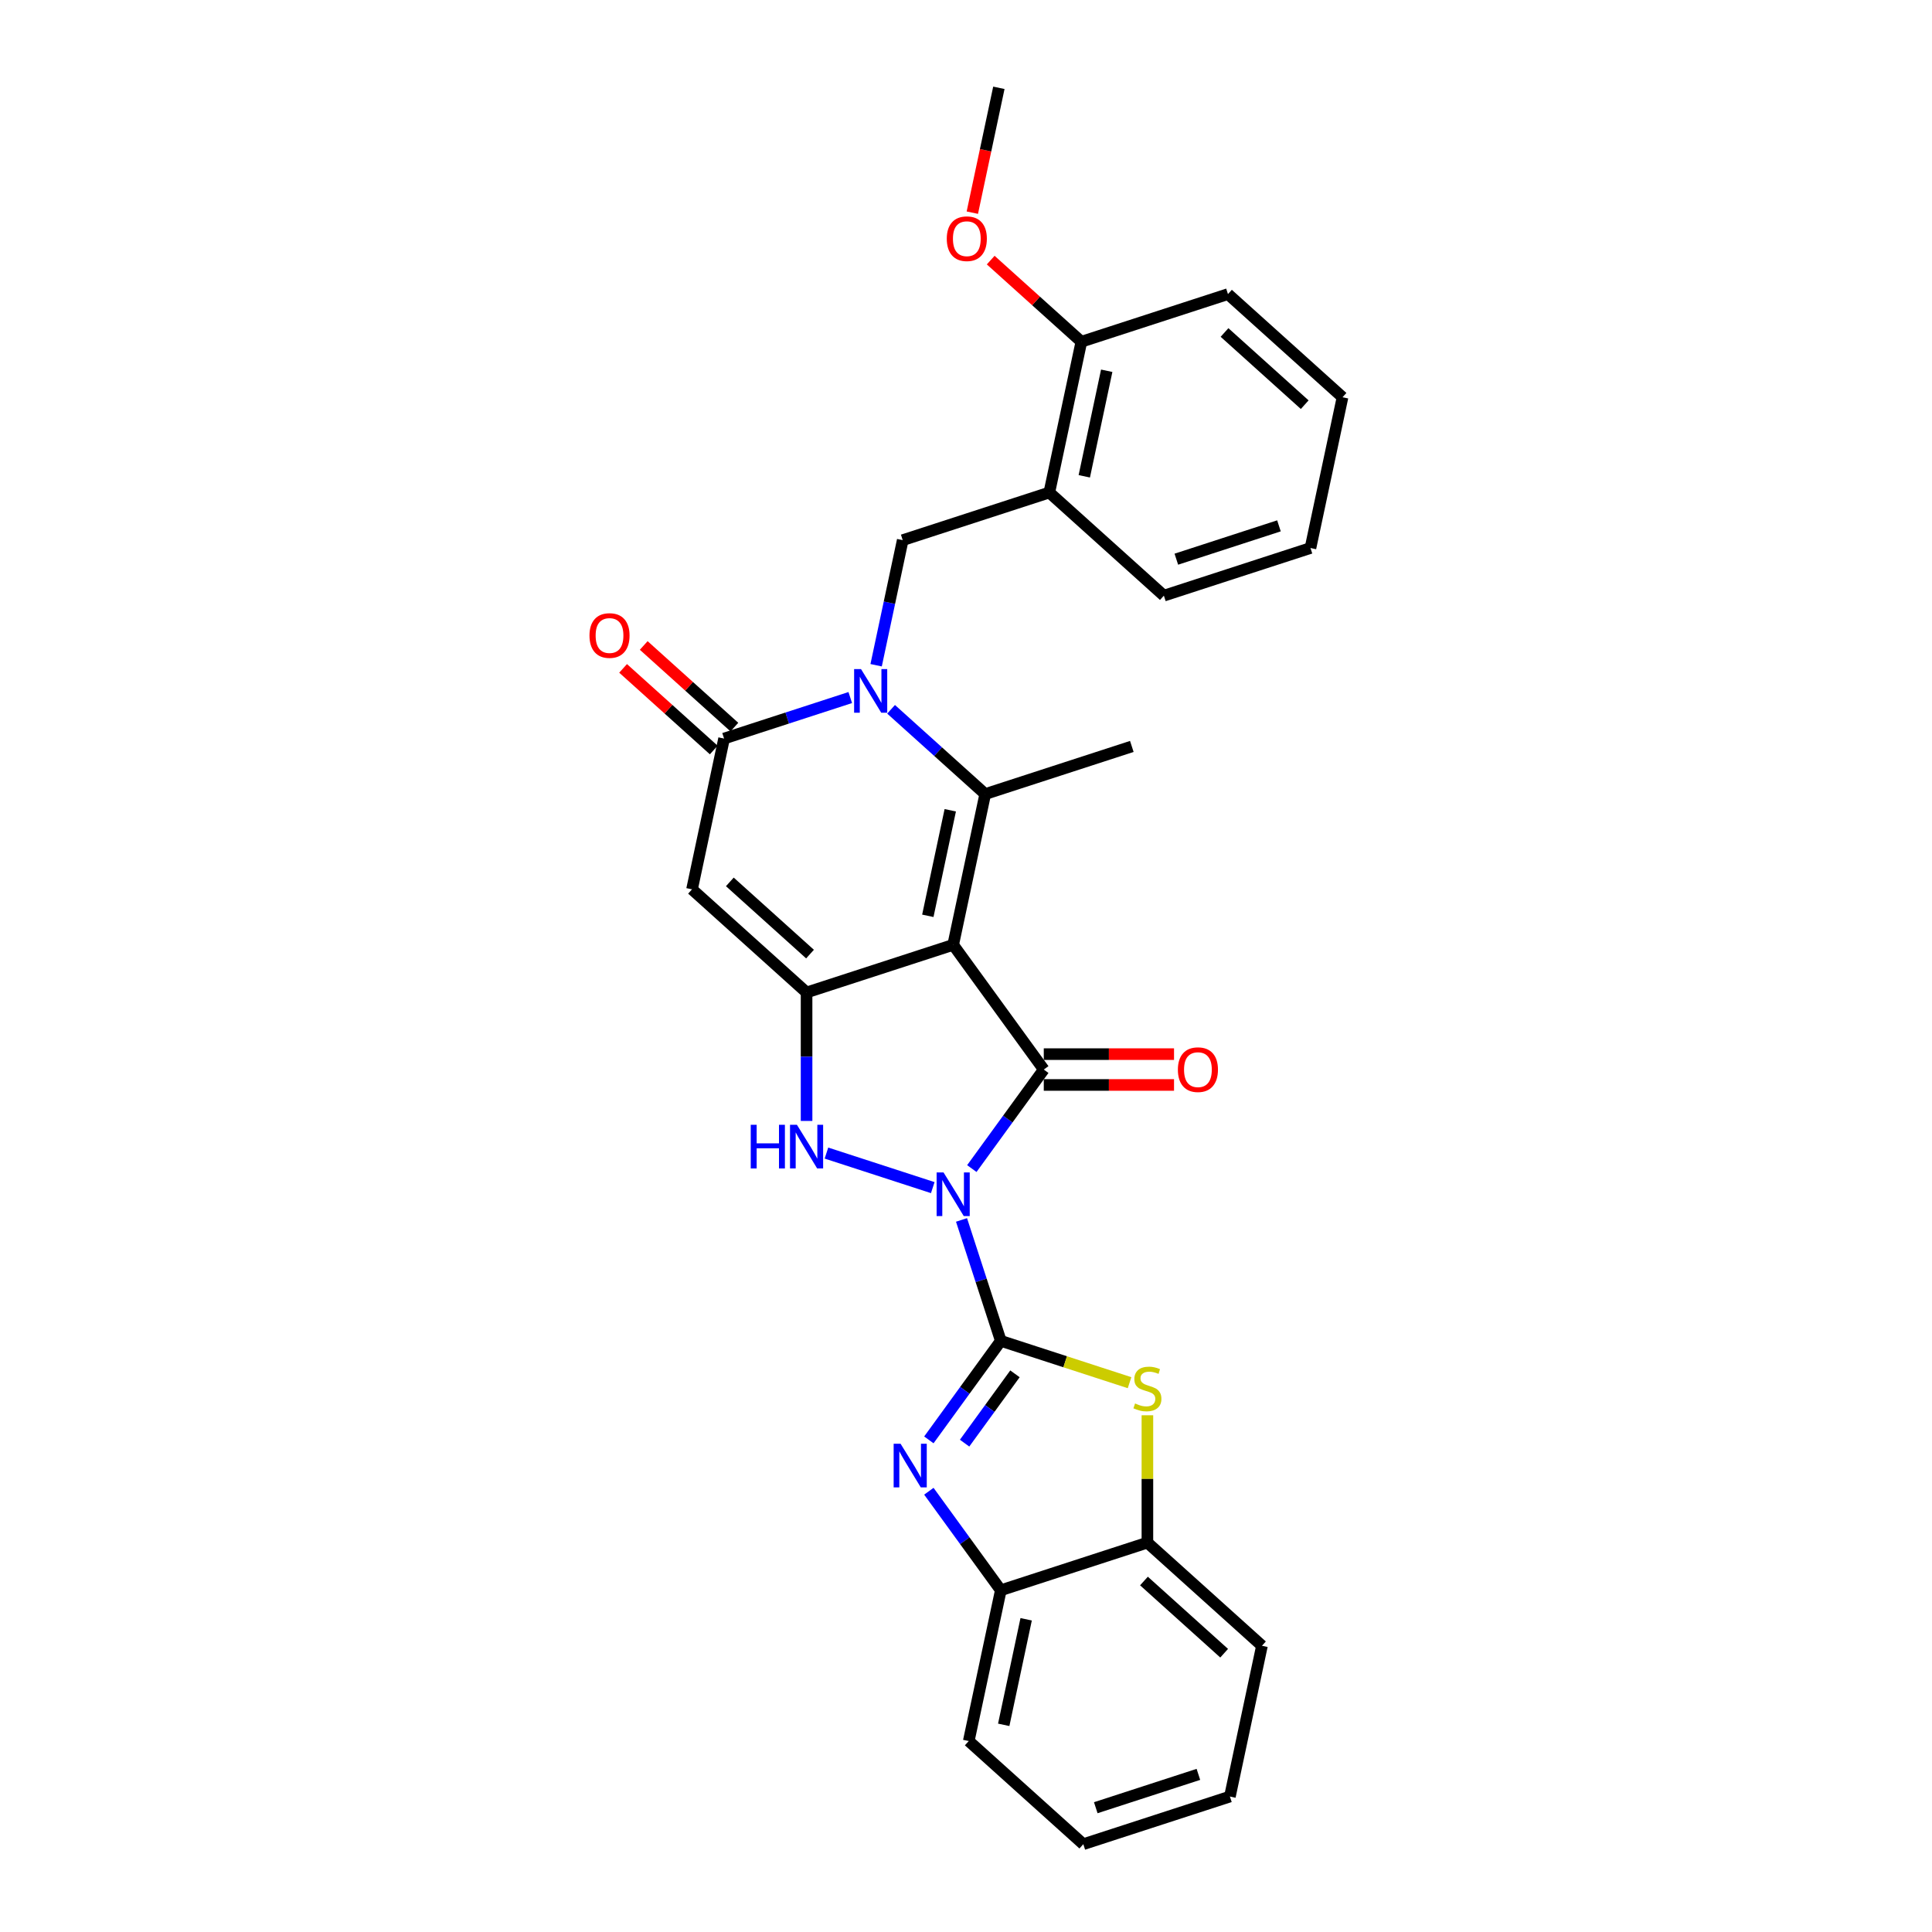<?xml version='1.0' encoding='iso-8859-1'?>
<svg version='1.1' baseProfile='full'
              xmlns='http://www.w3.org/2000/svg'
                      xmlns:rdkit='http://www.rdkit.org/xml'
                      xmlns:xlink='http://www.w3.org/1999/xlink'
                  xml:space='preserve'
width='1000px' height='1000px' viewBox='0 0 1000 1000'>
<!-- END OF HEADER -->
<rect style='opacity:1.0;fill:#FFFFFF;stroke:none' width='1000' height='1000' x='0' y='0'> </rect>
<path class='bond-1' d='M 497.68,631.435 L 507.848,662.729' style='fill:none;fill-rule:evenodd;stroke:#0000FF;stroke-width:6px;stroke-linecap:butt;stroke-linejoin:miter;stroke-opacity:1' />
<path class='bond-1' d='M 507.848,662.729 L 518.016,694.023' style='fill:none;fill-rule:evenodd;stroke:#000000;stroke-width:6px;stroke-linecap:butt;stroke-linejoin:miter;stroke-opacity:1' />
<path class='bond-2' d='M 503.019,604.851 L 521.638,579.223' style='fill:none;fill-rule:evenodd;stroke:#0000FF;stroke-width:6px;stroke-linecap:butt;stroke-linejoin:miter;stroke-opacity:1' />
<path class='bond-2' d='M 521.638,579.223 L 540.258,553.596' style='fill:none;fill-rule:evenodd;stroke:#000000;stroke-width:6px;stroke-linecap:butt;stroke-linejoin:miter;stroke-opacity:1' />
<path class='bond-6' d='M 482.798,614.711 L 427.767,596.83' style='fill:none;fill-rule:evenodd;stroke:#0000FF;stroke-width:6px;stroke-linecap:butt;stroke-linejoin:miter;stroke-opacity:1' />
<path class='bond-0' d='M 493.361,489.048 L 540.258,553.596' style='fill:none;fill-rule:evenodd;stroke:#000000;stroke-width:6px;stroke-linecap:butt;stroke-linejoin:miter;stroke-opacity:1' />
<path class='bond-5' d='M 493.361,489.048 L 509.95,411.007' style='fill:none;fill-rule:evenodd;stroke:#000000;stroke-width:6px;stroke-linecap:butt;stroke-linejoin:miter;stroke-opacity:1' />
<path class='bond-5' d='M 480.241,474.024 L 491.853,419.395' style='fill:none;fill-rule:evenodd;stroke:#000000;stroke-width:6px;stroke-linecap:butt;stroke-linejoin:miter;stroke-opacity:1' />
<path class='bond-29' d='M 493.361,489.048 L 417.481,513.703' style='fill:none;fill-rule:evenodd;stroke:#000000;stroke-width:6px;stroke-linecap:butt;stroke-linejoin:miter;stroke-opacity:1' />
<path class='bond-8' d='M 518.016,694.023 L 499.397,719.65' style='fill:none;fill-rule:evenodd;stroke:#000000;stroke-width:6px;stroke-linecap:butt;stroke-linejoin:miter;stroke-opacity:1' />
<path class='bond-8' d='M 499.397,719.65 L 480.777,745.278' style='fill:none;fill-rule:evenodd;stroke:#0000FF;stroke-width:6px;stroke-linecap:butt;stroke-linejoin:miter;stroke-opacity:1' />
<path class='bond-8' d='M 525.34,711.09 L 512.306,729.03' style='fill:none;fill-rule:evenodd;stroke:#000000;stroke-width:6px;stroke-linecap:butt;stroke-linejoin:miter;stroke-opacity:1' />
<path class='bond-8' d='M 512.306,729.03 L 499.273,746.969' style='fill:none;fill-rule:evenodd;stroke:#0000FF;stroke-width:6px;stroke-linecap:butt;stroke-linejoin:miter;stroke-opacity:1' />
<path class='bond-10' d='M 518.016,694.023 L 551.337,704.849' style='fill:none;fill-rule:evenodd;stroke:#000000;stroke-width:6px;stroke-linecap:butt;stroke-linejoin:miter;stroke-opacity:1' />
<path class='bond-10' d='M 551.337,704.849 L 584.657,715.676' style='fill:none;fill-rule:evenodd;stroke:#CCCC00;stroke-width:6px;stroke-linecap:butt;stroke-linejoin:miter;stroke-opacity:1' />
<path class='bond-15' d='M 540.258,561.574 L 573.967,561.574' style='fill:none;fill-rule:evenodd;stroke:#000000;stroke-width:6px;stroke-linecap:butt;stroke-linejoin:miter;stroke-opacity:1' />
<path class='bond-15' d='M 573.967,561.574 L 607.676,561.574' style='fill:none;fill-rule:evenodd;stroke:#FF0000;stroke-width:6px;stroke-linecap:butt;stroke-linejoin:miter;stroke-opacity:1' />
<path class='bond-15' d='M 540.258,545.617 L 573.967,545.617' style='fill:none;fill-rule:evenodd;stroke:#000000;stroke-width:6px;stroke-linecap:butt;stroke-linejoin:miter;stroke-opacity:1' />
<path class='bond-15' d='M 573.967,545.617 L 607.676,545.617' style='fill:none;fill-rule:evenodd;stroke:#FF0000;stroke-width:6px;stroke-linecap:butt;stroke-linejoin:miter;stroke-opacity:1' />
<path class='bond-3' d='M 417.481,513.703 L 417.481,546.949' style='fill:none;fill-rule:evenodd;stroke:#000000;stroke-width:6px;stroke-linecap:butt;stroke-linejoin:miter;stroke-opacity:1' />
<path class='bond-3' d='M 417.481,546.949 L 417.481,580.196' style='fill:none;fill-rule:evenodd;stroke:#0000FF;stroke-width:6px;stroke-linecap:butt;stroke-linejoin:miter;stroke-opacity:1' />
<path class='bond-7' d='M 417.481,513.703 L 358.19,460.317' style='fill:none;fill-rule:evenodd;stroke:#000000;stroke-width:6px;stroke-linecap:butt;stroke-linejoin:miter;stroke-opacity:1' />
<path class='bond-7' d='M 419.265,493.837 L 377.761,456.466' style='fill:none;fill-rule:evenodd;stroke:#000000;stroke-width:6px;stroke-linecap:butt;stroke-linejoin:miter;stroke-opacity:1' />
<path class='bond-4' d='M 461.221,367.132 L 485.585,389.069' style='fill:none;fill-rule:evenodd;stroke:#0000FF;stroke-width:6px;stroke-linecap:butt;stroke-linejoin:miter;stroke-opacity:1' />
<path class='bond-4' d='M 485.585,389.069 L 509.95,411.007' style='fill:none;fill-rule:evenodd;stroke:#000000;stroke-width:6px;stroke-linecap:butt;stroke-linejoin:miter;stroke-opacity:1' />
<path class='bond-11' d='M 453.483,344.328 L 460.365,311.953' style='fill:none;fill-rule:evenodd;stroke:#0000FF;stroke-width:6px;stroke-linecap:butt;stroke-linejoin:miter;stroke-opacity:1' />
<path class='bond-11' d='M 460.365,311.953 L 467.246,279.579' style='fill:none;fill-rule:evenodd;stroke:#000000;stroke-width:6px;stroke-linecap:butt;stroke-linejoin:miter;stroke-opacity:1' />
<path class='bond-31' d='M 440.094,361.053 L 407.436,371.664' style='fill:none;fill-rule:evenodd;stroke:#0000FF;stroke-width:6px;stroke-linecap:butt;stroke-linejoin:miter;stroke-opacity:1' />
<path class='bond-31' d='M 407.436,371.664 L 374.778,382.275' style='fill:none;fill-rule:evenodd;stroke:#000000;stroke-width:6px;stroke-linecap:butt;stroke-linejoin:miter;stroke-opacity:1' />
<path class='bond-18' d='M 509.95,411.007 L 585.83,386.352' style='fill:none;fill-rule:evenodd;stroke:#000000;stroke-width:6px;stroke-linecap:butt;stroke-linejoin:miter;stroke-opacity:1' />
<path class='bond-9' d='M 358.19,460.317 L 374.778,382.275' style='fill:none;fill-rule:evenodd;stroke:#000000;stroke-width:6px;stroke-linecap:butt;stroke-linejoin:miter;stroke-opacity:1' />
<path class='bond-12' d='M 480.777,771.862 L 499.397,797.49' style='fill:none;fill-rule:evenodd;stroke:#0000FF;stroke-width:6px;stroke-linecap:butt;stroke-linejoin:miter;stroke-opacity:1' />
<path class='bond-12' d='M 499.397,797.49 L 518.016,823.118' style='fill:none;fill-rule:evenodd;stroke:#000000;stroke-width:6px;stroke-linecap:butt;stroke-linejoin:miter;stroke-opacity:1' />
<path class='bond-16' d='M 380.117,376.346 L 356.654,355.22' style='fill:none;fill-rule:evenodd;stroke:#000000;stroke-width:6px;stroke-linecap:butt;stroke-linejoin:miter;stroke-opacity:1' />
<path class='bond-16' d='M 356.654,355.22 L 333.191,334.094' style='fill:none;fill-rule:evenodd;stroke:#FF0000;stroke-width:6px;stroke-linecap:butt;stroke-linejoin:miter;stroke-opacity:1' />
<path class='bond-16' d='M 369.439,388.204 L 345.977,367.079' style='fill:none;fill-rule:evenodd;stroke:#000000;stroke-width:6px;stroke-linecap:butt;stroke-linejoin:miter;stroke-opacity:1' />
<path class='bond-16' d='M 345.977,367.079 L 322.514,345.953' style='fill:none;fill-rule:evenodd;stroke:#FF0000;stroke-width:6px;stroke-linecap:butt;stroke-linejoin:miter;stroke-opacity:1' />
<path class='bond-14' d='M 593.896,732.544 L 593.896,765.503' style='fill:none;fill-rule:evenodd;stroke:#CCCC00;stroke-width:6px;stroke-linecap:butt;stroke-linejoin:miter;stroke-opacity:1' />
<path class='bond-14' d='M 593.896,765.503 L 593.896,798.463' style='fill:none;fill-rule:evenodd;stroke:#000000;stroke-width:6px;stroke-linecap:butt;stroke-linejoin:miter;stroke-opacity:1' />
<path class='bond-13' d='M 467.246,279.579 L 543.126,254.924' style='fill:none;fill-rule:evenodd;stroke:#000000;stroke-width:6px;stroke-linecap:butt;stroke-linejoin:miter;stroke-opacity:1' />
<path class='bond-21' d='M 518.016,823.118 L 501.428,901.159' style='fill:none;fill-rule:evenodd;stroke:#000000;stroke-width:6px;stroke-linecap:butt;stroke-linejoin:miter;stroke-opacity:1' />
<path class='bond-21' d='M 531.136,838.141 L 519.525,892.77' style='fill:none;fill-rule:evenodd;stroke:#000000;stroke-width:6px;stroke-linecap:butt;stroke-linejoin:miter;stroke-opacity:1' />
<path class='bond-30' d='M 518.016,823.118 L 593.896,798.463' style='fill:none;fill-rule:evenodd;stroke:#000000;stroke-width:6px;stroke-linecap:butt;stroke-linejoin:miter;stroke-opacity:1' />
<path class='bond-17' d='M 543.126,254.924 L 559.714,176.882' style='fill:none;fill-rule:evenodd;stroke:#000000;stroke-width:6px;stroke-linecap:butt;stroke-linejoin:miter;stroke-opacity:1' />
<path class='bond-17' d='M 561.223,246.535 L 572.834,191.906' style='fill:none;fill-rule:evenodd;stroke:#000000;stroke-width:6px;stroke-linecap:butt;stroke-linejoin:miter;stroke-opacity:1' />
<path class='bond-20' d='M 543.126,254.924 L 602.418,308.31' style='fill:none;fill-rule:evenodd;stroke:#000000;stroke-width:6px;stroke-linecap:butt;stroke-linejoin:miter;stroke-opacity:1' />
<path class='bond-22' d='M 593.896,798.463 L 653.188,851.849' style='fill:none;fill-rule:evenodd;stroke:#000000;stroke-width:6px;stroke-linecap:butt;stroke-linejoin:miter;stroke-opacity:1' />
<path class='bond-22' d='M 592.113,818.329 L 633.617,855.7' style='fill:none;fill-rule:evenodd;stroke:#000000;stroke-width:6px;stroke-linecap:butt;stroke-linejoin:miter;stroke-opacity:1' />
<path class='bond-19' d='M 559.714,176.882 L 536.252,155.757' style='fill:none;fill-rule:evenodd;stroke:#000000;stroke-width:6px;stroke-linecap:butt;stroke-linejoin:miter;stroke-opacity:1' />
<path class='bond-19' d='M 536.252,155.757 L 512.789,134.631' style='fill:none;fill-rule:evenodd;stroke:#FF0000;stroke-width:6px;stroke-linecap:butt;stroke-linejoin:miter;stroke-opacity:1' />
<path class='bond-23' d='M 559.714,176.882 L 635.594,152.228' style='fill:none;fill-rule:evenodd;stroke:#000000;stroke-width:6px;stroke-linecap:butt;stroke-linejoin:miter;stroke-opacity:1' />
<path class='bond-24' d='M 503.275,110.076 L 510.143,77.765' style='fill:none;fill-rule:evenodd;stroke:#FF0000;stroke-width:6px;stroke-linecap:butt;stroke-linejoin:miter;stroke-opacity:1' />
<path class='bond-24' d='M 510.143,77.765 L 517.011,45.455' style='fill:none;fill-rule:evenodd;stroke:#000000;stroke-width:6px;stroke-linecap:butt;stroke-linejoin:miter;stroke-opacity:1' />
<path class='bond-25' d='M 602.418,308.31 L 678.298,283.656' style='fill:none;fill-rule:evenodd;stroke:#000000;stroke-width:6px;stroke-linecap:butt;stroke-linejoin:miter;stroke-opacity:1' />
<path class='bond-25' d='M 608.869,289.436 L 661.985,272.178' style='fill:none;fill-rule:evenodd;stroke:#000000;stroke-width:6px;stroke-linecap:butt;stroke-linejoin:miter;stroke-opacity:1' />
<path class='bond-26' d='M 501.428,901.159 L 560.72,954.545' style='fill:none;fill-rule:evenodd;stroke:#000000;stroke-width:6px;stroke-linecap:butt;stroke-linejoin:miter;stroke-opacity:1' />
<path class='bond-27' d='M 653.188,851.849 L 636.6,929.891' style='fill:none;fill-rule:evenodd;stroke:#000000;stroke-width:6px;stroke-linecap:butt;stroke-linejoin:miter;stroke-opacity:1' />
<path class='bond-33' d='M 635.594,152.228 L 694.886,205.614' style='fill:none;fill-rule:evenodd;stroke:#000000;stroke-width:6px;stroke-linecap:butt;stroke-linejoin:miter;stroke-opacity:1' />
<path class='bond-33' d='M 633.811,172.094 L 675.315,209.464' style='fill:none;fill-rule:evenodd;stroke:#000000;stroke-width:6px;stroke-linecap:butt;stroke-linejoin:miter;stroke-opacity:1' />
<path class='bond-28' d='M 678.298,283.656 L 694.886,205.614' style='fill:none;fill-rule:evenodd;stroke:#000000;stroke-width:6px;stroke-linecap:butt;stroke-linejoin:miter;stroke-opacity:1' />
<path class='bond-32' d='M 560.72,954.545 L 636.6,929.891' style='fill:none;fill-rule:evenodd;stroke:#000000;stroke-width:6px;stroke-linecap:butt;stroke-linejoin:miter;stroke-opacity:1' />
<path class='bond-32' d='M 567.171,935.671 L 620.287,918.413' style='fill:none;fill-rule:evenodd;stroke:#000000;stroke-width:6px;stroke-linecap:butt;stroke-linejoin:miter;stroke-opacity:1' />
<path  class='atom-0' d='M 488.367 606.845
L 495.771 618.813
Q 496.505 619.994, 497.686 622.132
Q 498.867 624.27, 498.93 624.398
L 498.93 606.845
L 501.93 606.845
L 501.93 629.44
L 498.835 629.44
L 490.888 616.356
Q 489.963 614.824, 488.973 613.069
Q 488.016 611.313, 487.729 610.771
L 487.729 629.44
L 484.792 629.44
L 484.792 606.845
L 488.367 606.845
' fill='#0000FF'/>
<path  class='atom-5' d='M 445.663 346.323
L 453.067 358.29
Q 453.801 359.471, 454.982 361.609
Q 456.163 363.748, 456.227 363.875
L 456.227 346.323
L 459.227 346.323
L 459.227 368.918
L 456.131 368.918
L 448.184 355.833
Q 447.259 354.301, 446.27 352.546
Q 445.312 350.791, 445.025 350.248
L 445.025 368.918
L 442.089 368.918
L 442.089 346.323
L 445.663 346.323
' fill='#0000FF'/>
<path  class='atom-7' d='M 388.583 582.19
L 391.647 582.19
L 391.647 591.797
L 403.2 591.797
L 403.2 582.19
L 406.264 582.19
L 406.264 604.786
L 403.2 604.786
L 403.2 594.35
L 391.647 594.35
L 391.647 604.786
L 388.583 604.786
L 388.583 582.19
' fill='#0000FF'/>
<path  class='atom-7' d='M 412.487 582.19
L 419.891 594.158
Q 420.625 595.339, 421.806 597.477
Q 422.987 599.615, 423.05 599.743
L 423.05 582.19
L 426.05 582.19
L 426.05 604.786
L 422.955 604.786
L 415.008 591.701
Q 414.083 590.169, 413.093 588.414
Q 412.136 586.658, 411.849 586.116
L 411.849 604.786
L 408.912 604.786
L 408.912 582.19
L 412.487 582.19
' fill='#0000FF'/>
<path  class='atom-9' d='M 466.125 747.273
L 473.529 759.24
Q 474.263 760.421, 475.444 762.559
Q 476.625 764.698, 476.689 764.825
L 476.689 747.273
L 479.689 747.273
L 479.689 769.868
L 476.593 769.868
L 468.647 756.783
Q 467.721 755.251, 466.732 753.496
Q 465.774 751.741, 465.487 751.198
L 465.487 769.868
L 462.551 769.868
L 462.551 747.273
L 466.125 747.273
' fill='#0000FF'/>
<path  class='atom-11' d='M 587.513 726.433
Q 587.769 726.529, 588.822 726.975
Q 589.875 727.422, 591.024 727.709
Q 592.205 727.965, 593.354 727.965
Q 595.492 727.965, 596.737 726.943
Q 597.981 725.89, 597.981 724.071
Q 597.981 722.827, 597.343 722.061
Q 596.737 721.295, 595.779 720.88
Q 594.822 720.465, 593.226 719.986
Q 591.215 719.38, 590.003 718.805
Q 588.822 718.231, 587.96 717.018
Q 587.13 715.805, 587.13 713.763
Q 587.13 710.923, 589.045 709.167
Q 590.992 707.412, 594.822 707.412
Q 597.439 707.412, 600.407 708.657
L 599.673 711.114
Q 596.96 709.997, 594.917 709.997
Q 592.715 709.997, 591.503 710.923
Q 590.29 711.816, 590.322 713.38
Q 590.322 714.593, 590.928 715.327
Q 591.566 716.061, 592.46 716.476
Q 593.386 716.891, 594.917 717.369
Q 596.96 718.008, 598.173 718.646
Q 599.385 719.284, 600.247 720.593
Q 601.141 721.869, 601.141 724.071
Q 601.141 727.199, 599.034 728.89
Q 596.96 730.55, 593.481 730.55
Q 591.471 730.55, 589.939 730.103
Q 588.439 729.688, 586.652 728.954
L 587.513 726.433
' fill='#CCCC00'/>
<path  class='atom-16' d='M 609.671 553.659
Q 609.671 548.234, 612.351 545.202
Q 615.032 542.17, 620.043 542.17
Q 625.053 542.17, 627.734 545.202
Q 630.415 548.234, 630.415 553.659
Q 630.415 559.149, 627.702 562.276
Q 624.989 565.372, 620.043 565.372
Q 615.064 565.372, 612.351 562.276
Q 609.671 559.18, 609.671 553.659
M 620.043 562.819
Q 623.489 562.819, 625.34 560.521
Q 627.223 558.191, 627.223 553.659
Q 627.223 549.223, 625.34 546.989
Q 623.489 544.723, 620.043 544.723
Q 616.596 544.723, 614.713 546.957
Q 612.862 549.191, 612.862 553.659
Q 612.862 558.223, 614.713 560.521
Q 616.596 562.819, 620.043 562.819
' fill='#FF0000'/>
<path  class='atom-17' d='M 305.114 328.952
Q 305.114 323.527, 307.795 320.495
Q 310.476 317.463, 315.486 317.463
Q 320.497 317.463, 323.177 320.495
Q 325.858 323.527, 325.858 328.952
Q 325.858 334.442, 323.145 337.569
Q 320.433 340.665, 315.486 340.665
Q 310.508 340.665, 307.795 337.569
Q 305.114 334.474, 305.114 328.952
M 315.486 338.112
Q 318.933 338.112, 320.784 335.814
Q 322.667 333.484, 322.667 328.952
Q 322.667 324.516, 320.784 322.282
Q 318.933 320.017, 315.486 320.017
Q 312.039 320.017, 310.156 322.25
Q 308.305 324.484, 308.305 328.952
Q 308.305 333.516, 310.156 335.814
Q 312.039 338.112, 315.486 338.112
' fill='#FF0000'/>
<path  class='atom-20' d='M 490.05 123.56
Q 490.05 118.134, 492.731 115.103
Q 495.412 112.071, 500.422 112.071
Q 505.433 112.071, 508.114 115.103
Q 510.795 118.134, 510.795 123.56
Q 510.795 129.049, 508.082 132.177
Q 505.369 135.272, 500.422 135.272
Q 495.444 135.272, 492.731 132.177
Q 490.05 129.081, 490.05 123.56
M 500.422 132.719
Q 503.869 132.719, 505.72 130.421
Q 507.603 128.092, 507.603 123.56
Q 507.603 119.124, 505.72 116.89
Q 503.869 114.624, 500.422 114.624
Q 496.976 114.624, 495.093 116.858
Q 493.242 119.092, 493.242 123.56
Q 493.242 128.123, 495.093 130.421
Q 496.976 132.719, 500.422 132.719
' fill='#FF0000'/>
</svg>
